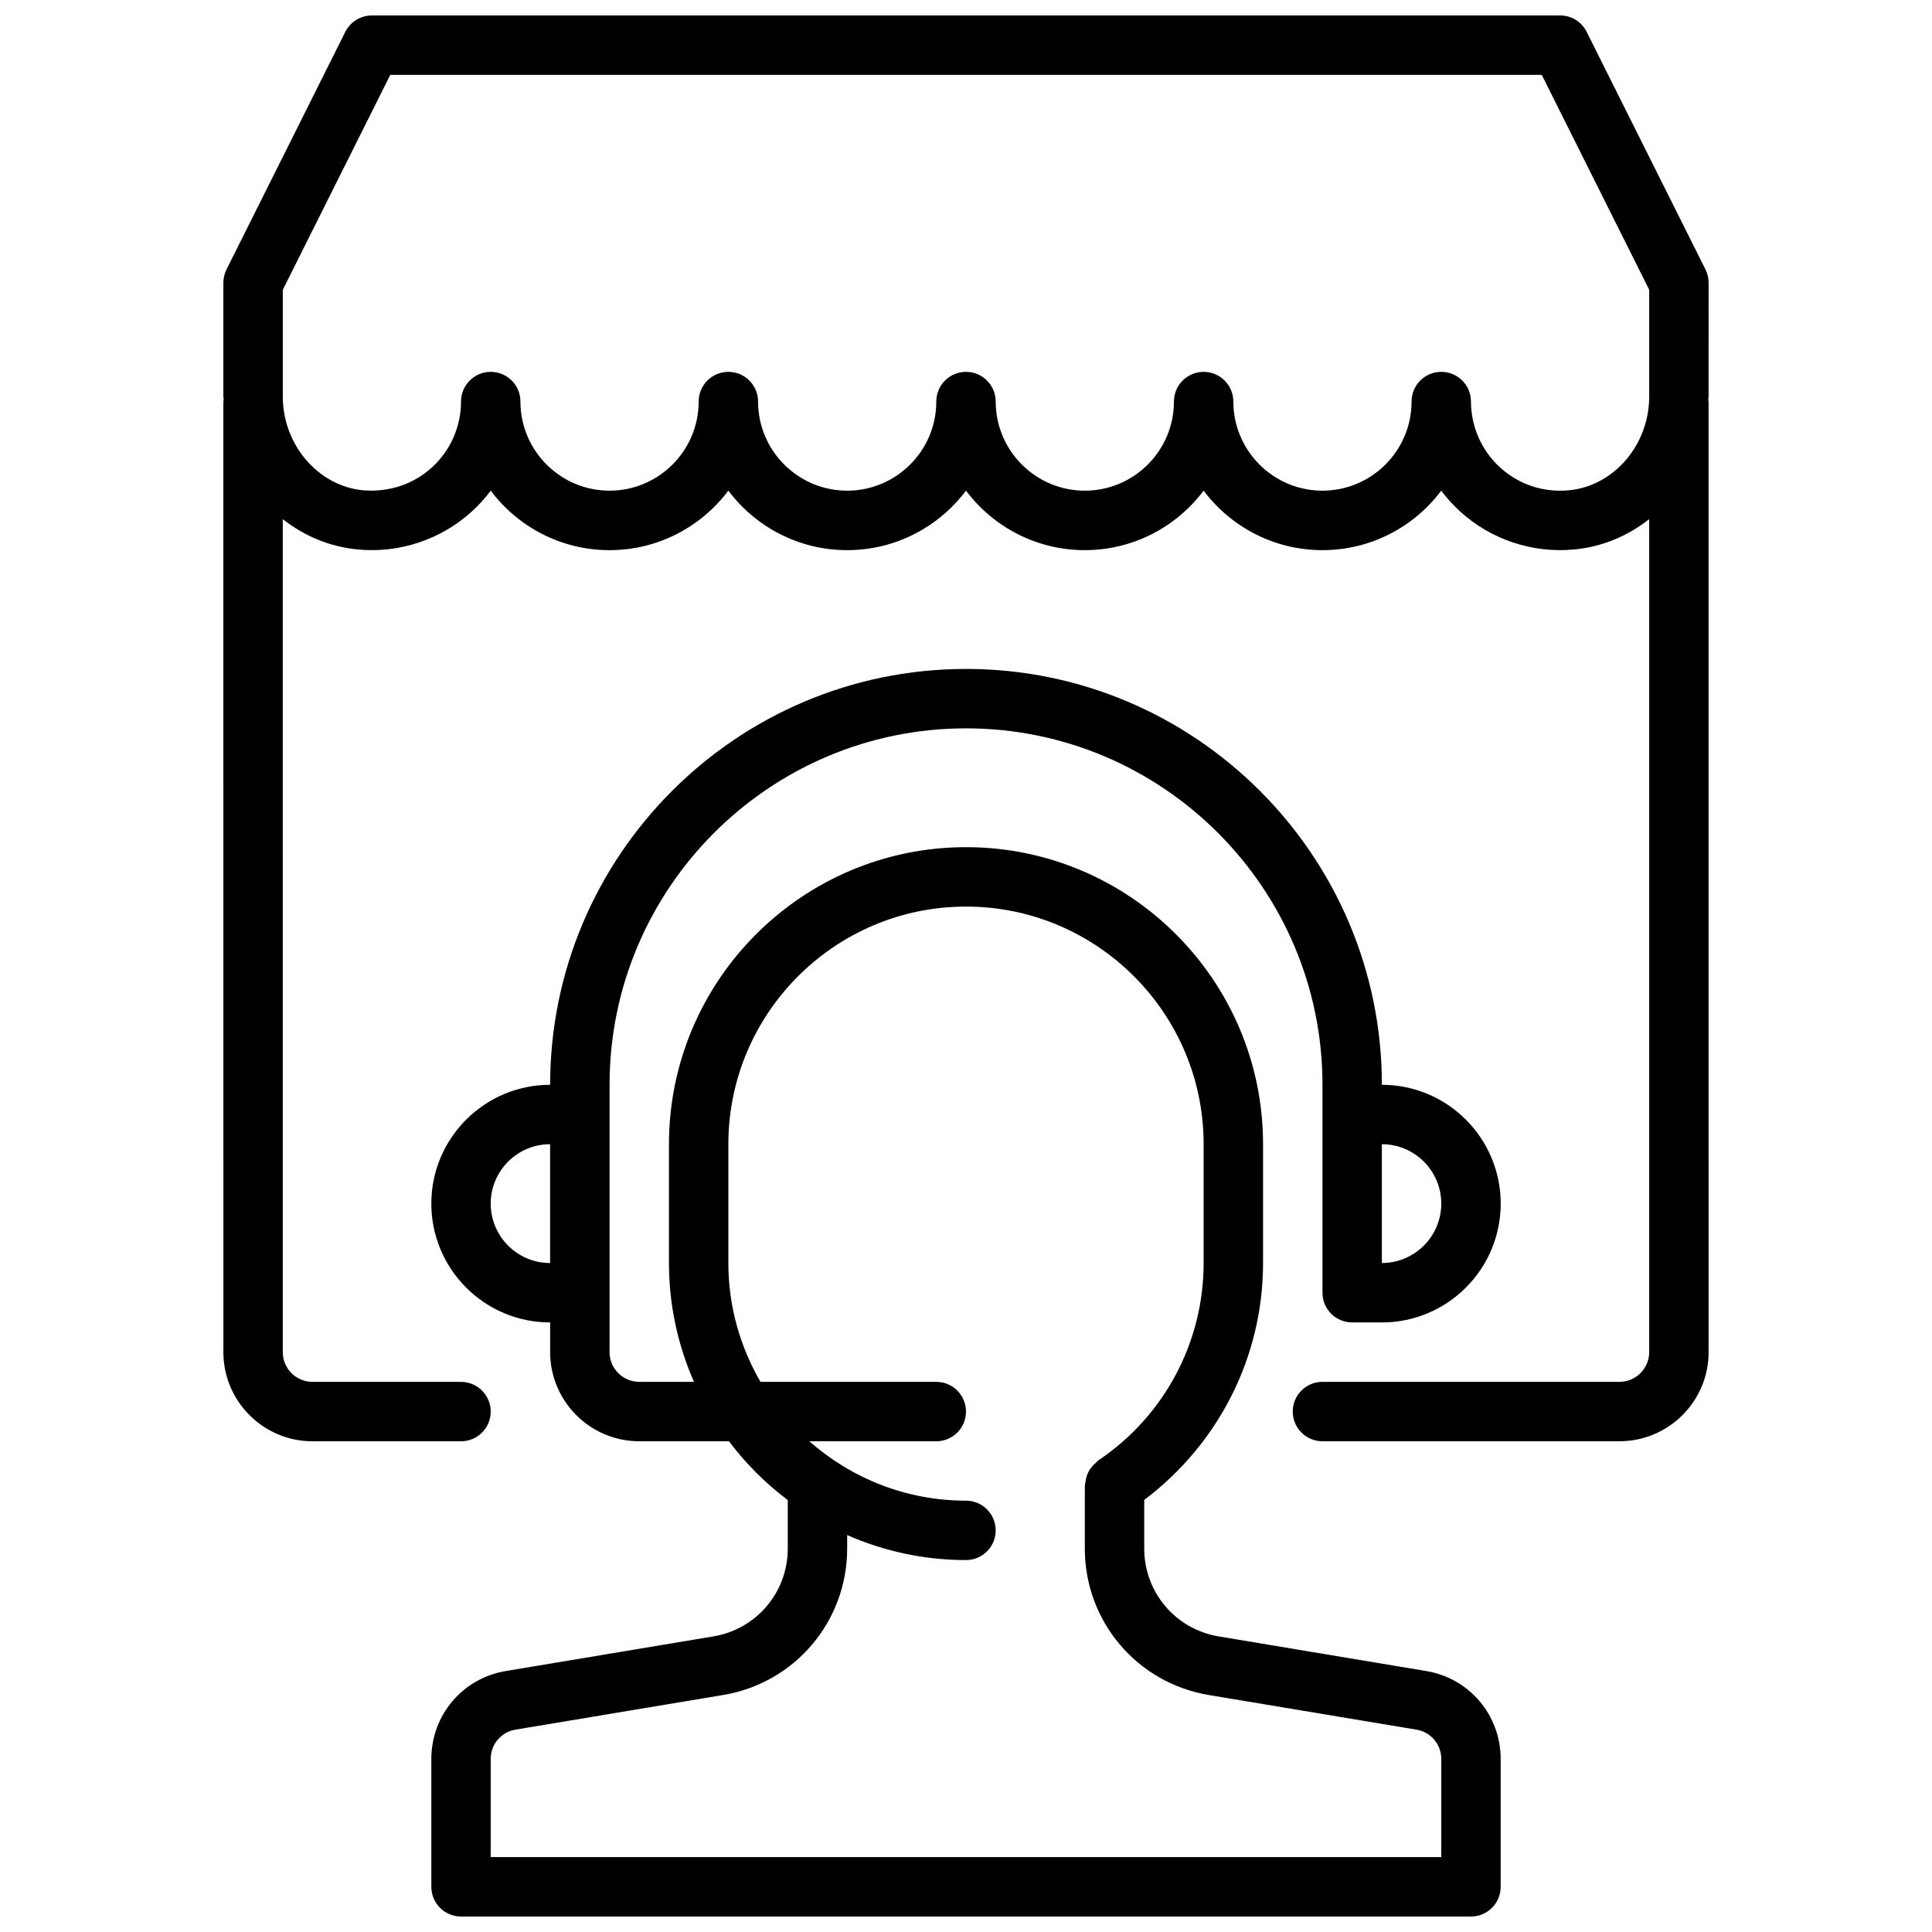 <?xml version="1.0" encoding="UTF-8"?>
<!-- Uploaded to: SVG Find, www.svgrepo.com, Generator: SVG Find Mixer Tools -->
<svg width="800px" height="800px" version="1.1" viewBox="144 144 512 512" xmlns="http://www.w3.org/2000/svg">
 <defs>
  <clipPath id="b">
   <path d="m258 321h284v330.9h-284z"/>
  </clipPath>
  <clipPath id="a">
   <path d="m203 148.09h394v377.91h-394z"/>
  </clipPath>
 </defs>
 <g>
  <g clip-path="url(#b)">
   <path d="m521.96 586.84-54.992-9.172c-11.438-1.906-19.734-11.699-19.734-23.293v-12.879c19.727-14.855 31.488-37.941 31.488-62.781v-31.488c0-43.406-35.312-78.719-78.719-78.719s-78.719 35.312-78.719 78.719v31.488c0 11.195 2.387 21.836 6.621 31.488h-14.492c-4.336 0-7.871-3.527-7.871-7.871v-70.848c0-52.09 42.375-94.465 94.465-94.465 52.09 0 94.465 42.375 94.465 94.465v55.105c0 4.352 3.527 7.871 7.871 7.871h7.871c17.367 0 31.488-14.121 31.488-31.488 0-17.367-14.121-31.488-31.488-31.488 0-60.773-49.438-110.21-110.21-110.21-60.773 0-110.21 49.438-110.21 110.21-17.367 0-31.488 14.121-31.488 31.488 0 17.367 14.121 31.488 31.488 31.488v7.871c0 13.02 10.598 23.617 23.617 23.617h23.766c4.449 5.902 9.691 11.148 15.594 15.594v12.832c0 11.594-8.297 21.387-19.734 23.293l-54.992 9.172c-11.438 1.898-19.734 11.691-19.734 23.293v33.898c0 4.352 3.527 7.871 7.871 7.871h267.64c4.344 0 7.871-3.519 7.871-7.871v-33.898c0-11.602-8.305-21.395-19.734-23.293zm3.992-123.87c0 8.684-7.062 15.742-15.742 15.742v-31.488c8.684 0 15.742 7.062 15.742 15.742zm-251.91 0c0-8.684 7.062-15.742 15.742-15.742v31.488c-8.684 0-15.742-7.062-15.742-15.742zm251.91 173.18-251.91 0.004v-26.023c0-3.863 2.762-7.133 6.582-7.762l54.992-9.172c19.051-3.172 32.891-19.508 32.891-38.824v-3.559c9.652 4.234 20.293 6.621 31.488 6.621 4.344 0 7.871-3.519 7.871-7.871 0-4.352-3.527-7.871-7.871-7.871-15.91 0-30.418-5.977-41.516-15.742h33.645c4.344 0 7.871-3.519 7.871-7.871 0-4.352-3.527-7.871-7.871-7.871h-46.586c-5.383-9.273-8.516-20.012-8.516-31.488v-31.488c0-34.723 28.254-62.977 62.977-62.977s62.977 28.254 62.977 62.977v31.488c0 21.059-10.469 40.629-27.992 52.355-0.211 0.141-0.324 0.363-0.52 0.527-0.426 0.348-0.797 0.715-1.141 1.148-0.316 0.387-0.582 0.77-0.812 1.203-0.234 0.441-0.41 0.891-0.559 1.379-0.156 0.52-0.27 1.023-0.316 1.559-0.023 0.25-0.148 0.473-0.148 0.73v16.758c0 19.316 13.832 35.645 32.891 38.824l55 9.172c3.809 0.629 6.574 3.898 6.574 7.762v26.023z"/>
  </g>
  <g clip-path="url(#a)">
   <path d="m596.8 218.94c0-1.219-0.285-2.434-0.828-3.519l-31.488-62.977c-1.332-2.668-4.062-4.352-7.047-4.352h-314.88c-2.984 0-5.707 1.684-7.047 4.352l-31.488 62.977c-0.543 1.094-0.828 2.297-0.828 3.519v30.133c0 0.316 0.078 0.613 0.086 0.93-0.008 0.148-0.086 0.277-0.086 0.426l0.004 251.91c0 13.02 10.598 23.617 23.617 23.617h39.359c4.344 0 7.871-3.519 7.871-7.871 0-4.352-3.527-7.871-7.871-7.871h-39.359c-4.336 0-7.871-3.527-7.871-7.871l-0.004-220.76c5.621 4.418 12.398 7.32 19.773 8.023 11.074 1.094 22.121-2.598 30.316-10.043 1.859-1.691 3.535-3.543 5.023-5.527 7.188 9.566 18.625 15.762 31.48 15.762 12.855 0 24.301-6.203 31.488-15.77 7.188 9.566 18.625 15.77 31.488 15.77s24.301-6.203 31.488-15.77c7.188 9.566 18.625 15.77 31.488 15.77s24.301-6.203 31.488-15.77c7.188 9.566 18.625 15.77 31.488 15.77 12.863 0 24.293-6.195 31.48-15.762 1.488 1.984 3.164 3.832 5.023 5.527 8.188 7.445 19.215 11.133 30.316 10.043 7.383-0.699 14.152-3.613 19.773-8.023v220.75c0 4.344-3.535 7.871-7.871 7.871h-78.719c-4.344 0-7.871 3.519-7.871 7.871 0 4.352 3.527 7.871 7.871 7.871h78.719c13.02 0 23.617-10.598 23.617-23.617l-0.004-251.9c0-0.148-0.078-0.277-0.086-0.426 0-0.316 0.086-0.613 0.086-0.93zm-37.016 54.992c-6.769 0.621-13.242-1.496-18.223-6.031-4.922-4.465-7.738-10.84-7.738-17.484 0-4.352-3.527-7.871-7.871-7.871s-7.871 3.519-7.871 7.871c0 13.02-10.598 23.617-23.617 23.617-13.02 0-23.617-10.598-23.617-23.617 0-4.352-3.527-7.871-7.871-7.871s-7.871 3.519-7.871 7.871c0 13.02-10.598 23.617-23.617 23.617s-23.617-10.598-23.617-23.617c0-4.352-3.527-7.871-7.871-7.871s-7.871 3.519-7.871 7.871c0 13.02-10.598 23.617-23.617 23.617s-23.617-10.598-23.617-23.617c0-4.352-3.527-7.871-7.871-7.871s-7.871 3.519-7.871 7.871c0 13.02-10.598 23.617-23.617 23.617-13.02 0-23.617-10.598-23.617-23.617 0-4.352-3.527-7.871-7.871-7.871s-7.871 3.519-7.871 7.871c0 6.644-2.816 13.012-7.738 17.484-4.984 4.519-11.445 6.59-18.223 6.031-11.926-1.141-21.27-12.059-21.27-24.859v-28.277l28.48-56.961h305.15l28.48 56.961v28.277c0 12.801-9.344 23.727-21.27 24.859z"/>
  </g>
 </g>
</svg>